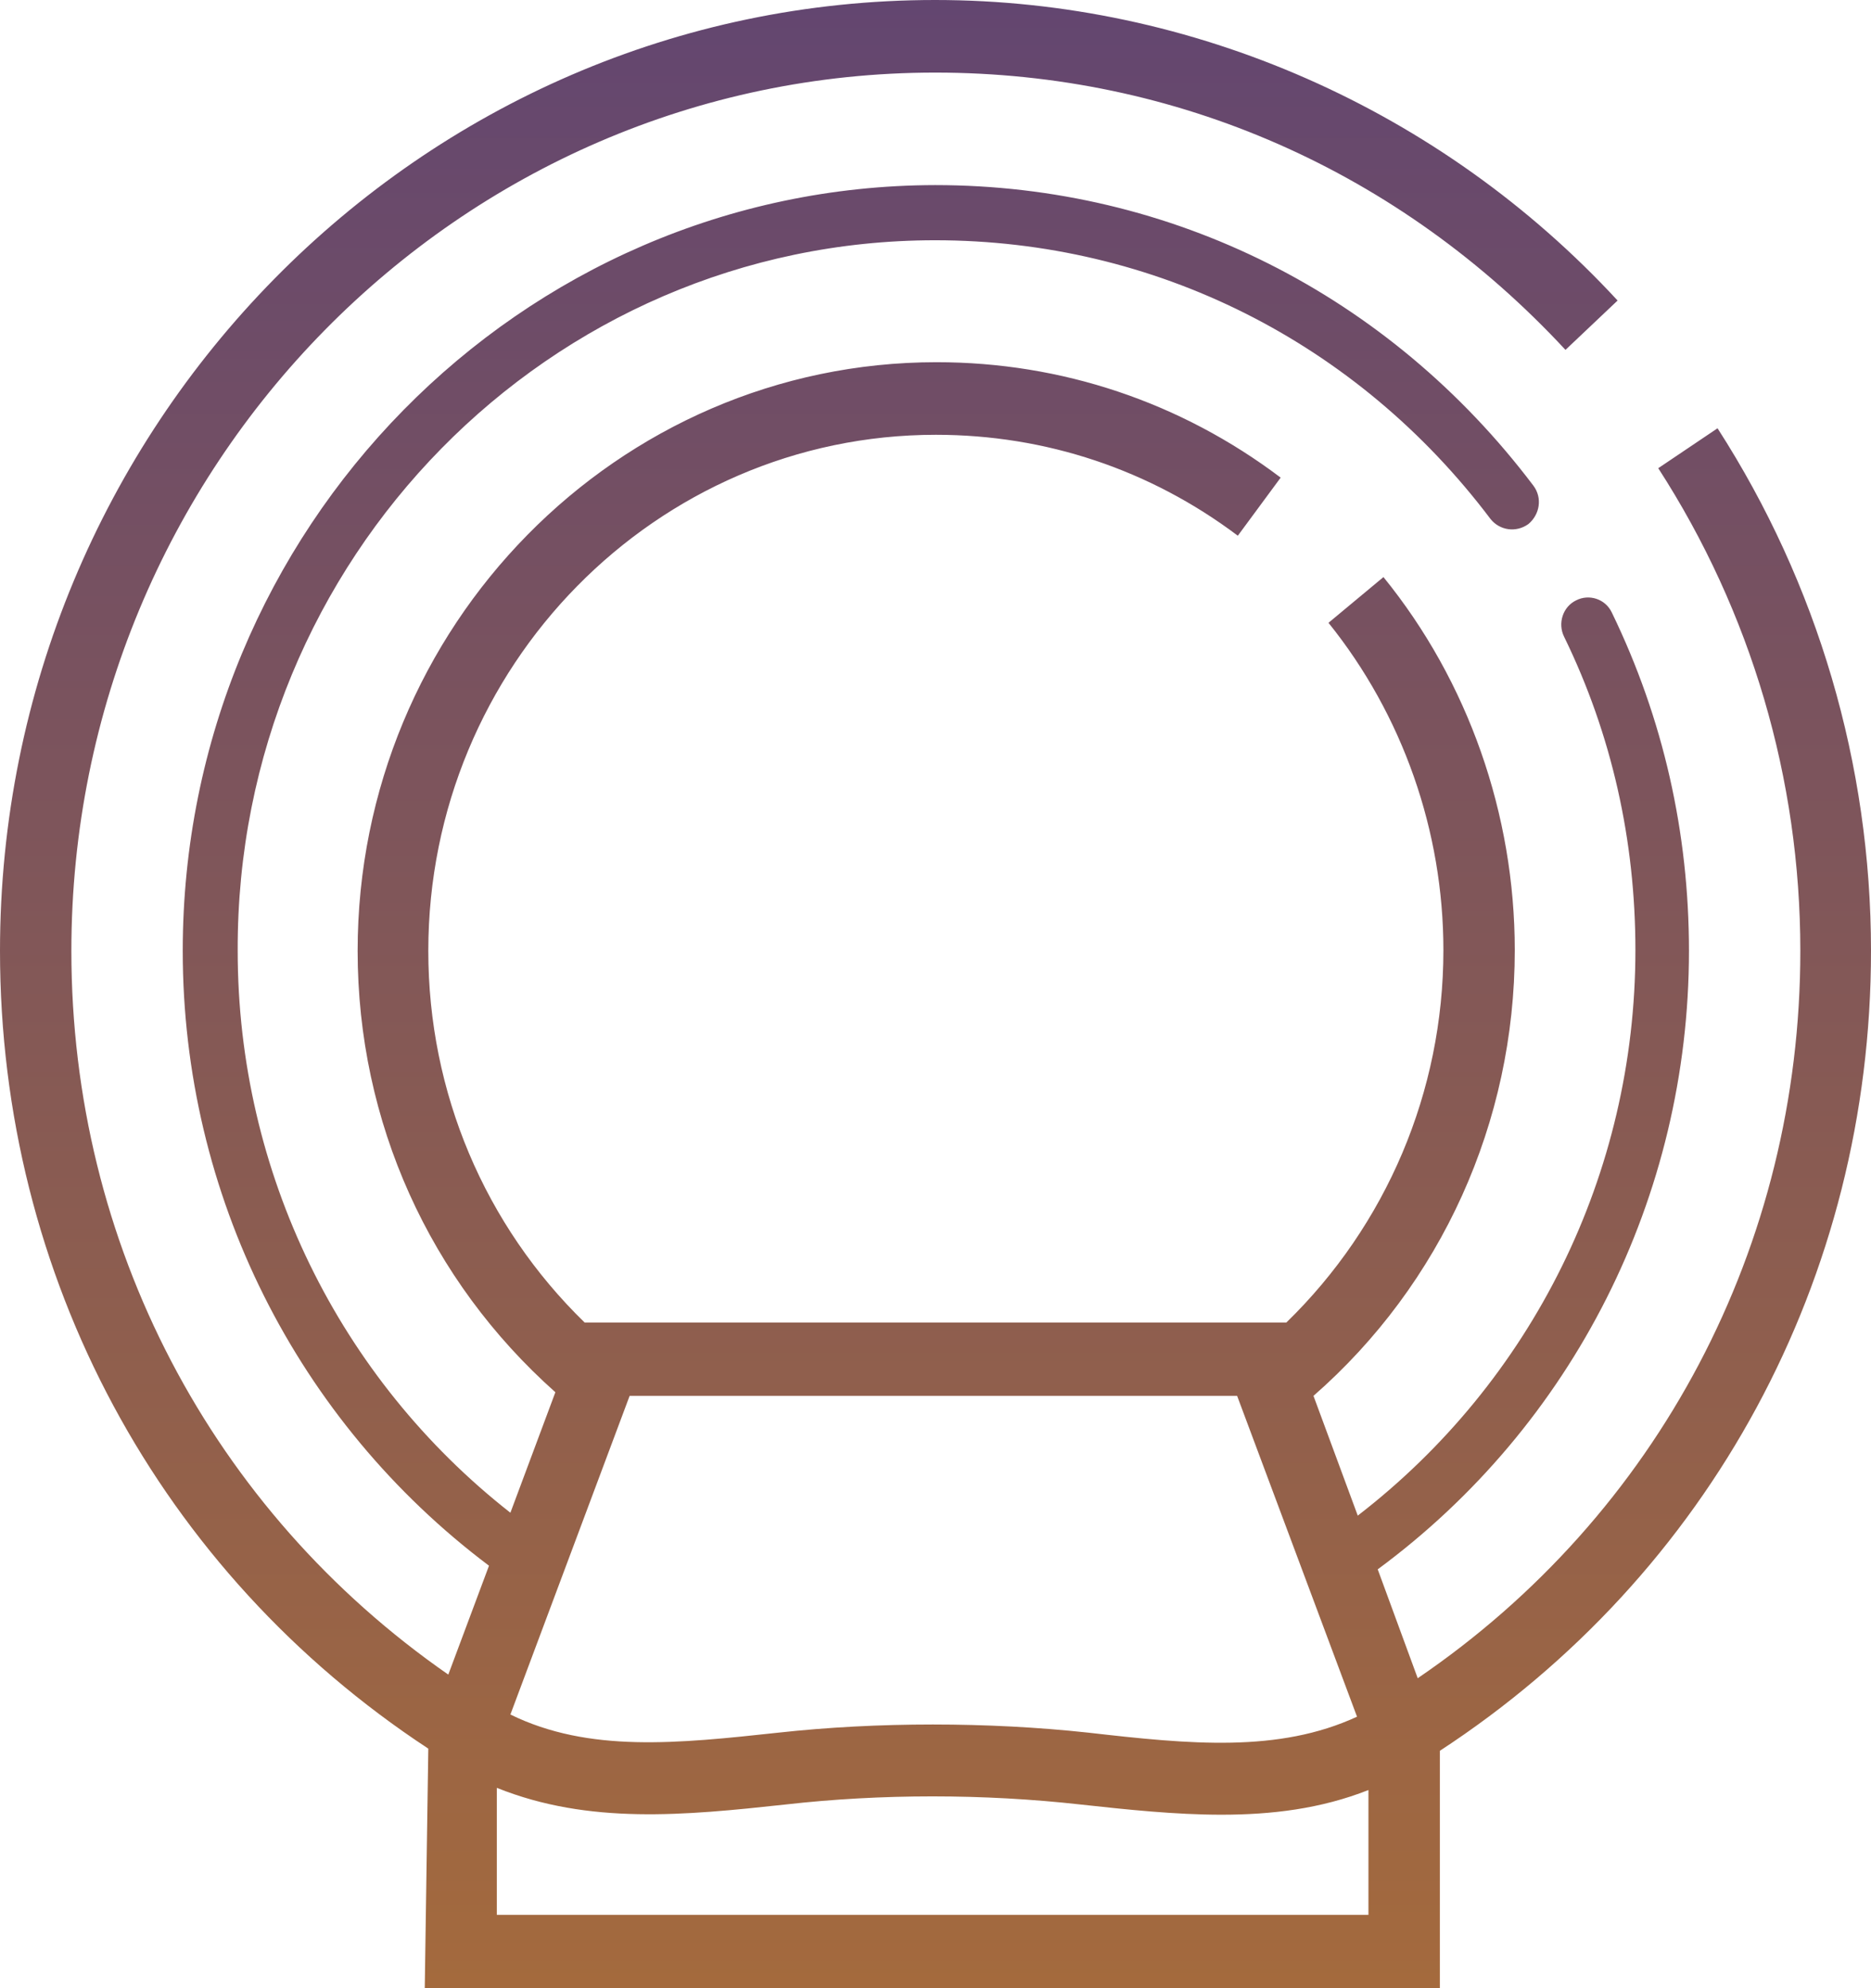 <?xml version="1.0" encoding="UTF-8"?><svg width="48" height="51" viewBox="0 0 48 51" fill="none" xmlns="http://www.w3.org/2000/svg">
<g clip-path="url(#clip0_188_952)">
<path d="M48 24.392C48 19.607 46.627 14.97 44.063 10.986L42.542 12.01C44.923 15.697 46.187 19.979 46.187 24.392C46.187 31.97 42.524 38.86 36.371 43.049L35.345 40.256C40.345 36.57 43.33 30.704 43.33 24.392C43.33 21.357 42.671 18.434 41.352 15.715C41.187 15.361 40.766 15.231 40.437 15.399C40.089 15.566 39.96 15.995 40.125 16.33C41.352 18.843 41.956 21.562 41.956 24.373C41.956 30.108 39.301 35.434 34.833 38.878L33.697 35.806C36.975 32.939 38.861 28.786 38.861 24.373C38.861 20.892 37.671 17.484 35.492 14.803L34.082 15.976C35.986 18.341 37.03 21.32 37.03 24.373C37.03 28.004 35.565 31.43 33.001 33.925H14.999C12.435 31.43 10.988 28.023 10.988 24.392C10.988 17.093 16.83 11.153 24.009 11.153C26.829 11.153 29.503 12.047 31.756 13.742L32.855 12.252C30.291 10.315 27.232 9.291 24.027 9.291C15.841 9.291 9.175 16.069 9.175 24.392C9.175 28.786 11.025 32.846 14.248 35.713L13.094 38.804C8.699 35.359 6.098 30.071 6.098 24.392C6.062 14.337 14.101 6.163 23.991 6.163C29.613 6.163 34.814 8.77 38.239 13.313C38.477 13.611 38.898 13.667 39.209 13.444C39.502 13.201 39.576 12.773 39.338 12.457C35.638 7.56 30.053 4.748 23.991 4.748C13.351 4.767 4.688 13.574 4.688 24.392C4.688 30.648 7.618 36.458 12.545 40.163L11.501 42.956C5.439 38.748 1.831 31.915 1.831 24.392C1.831 11.973 11.776 1.862 23.991 1.862C30.181 1.862 35.913 4.394 40.162 8.975L41.499 7.709C36.975 2.812 30.602 0 23.991 0C10.768 0 0 10.948 0 24.392C0 32.752 4.102 40.331 10.988 44.855L10.897 51H36.939V44.911C43.861 40.387 48 32.79 48 24.392ZM16.153 35.806H31.738L34.814 44.036C32.8 44.967 30.529 44.744 27.928 44.446C25.346 44.166 22.507 44.166 19.962 44.446C17.38 44.725 15.109 44.967 13.094 43.98L16.153 35.806ZM12.746 49.138V45.861C15.109 46.81 17.563 46.569 20.145 46.289C22.599 46.01 25.236 46.01 27.727 46.289C28.917 46.419 30.144 46.55 31.335 46.55C32.617 46.55 33.88 46.401 35.107 45.917V49.119H12.746V49.138Z" fill="url(#paint0_linear_188_952)"/>
</g>
<defs>
<linearGradient id="paint0_linear_188_952" x1="24" y1="0" x2="24" y2="51" gradientUnits="userSpaceOnUse">
<stop stop-color="#634670"/>
<stop offset="1" stop-color="#A46A3D"/>
</linearGradient>
<clipPath id="clip0_188_952">
<rect width="48" height="51" fill="white"/>
</clipPath>
</defs>
</svg>
